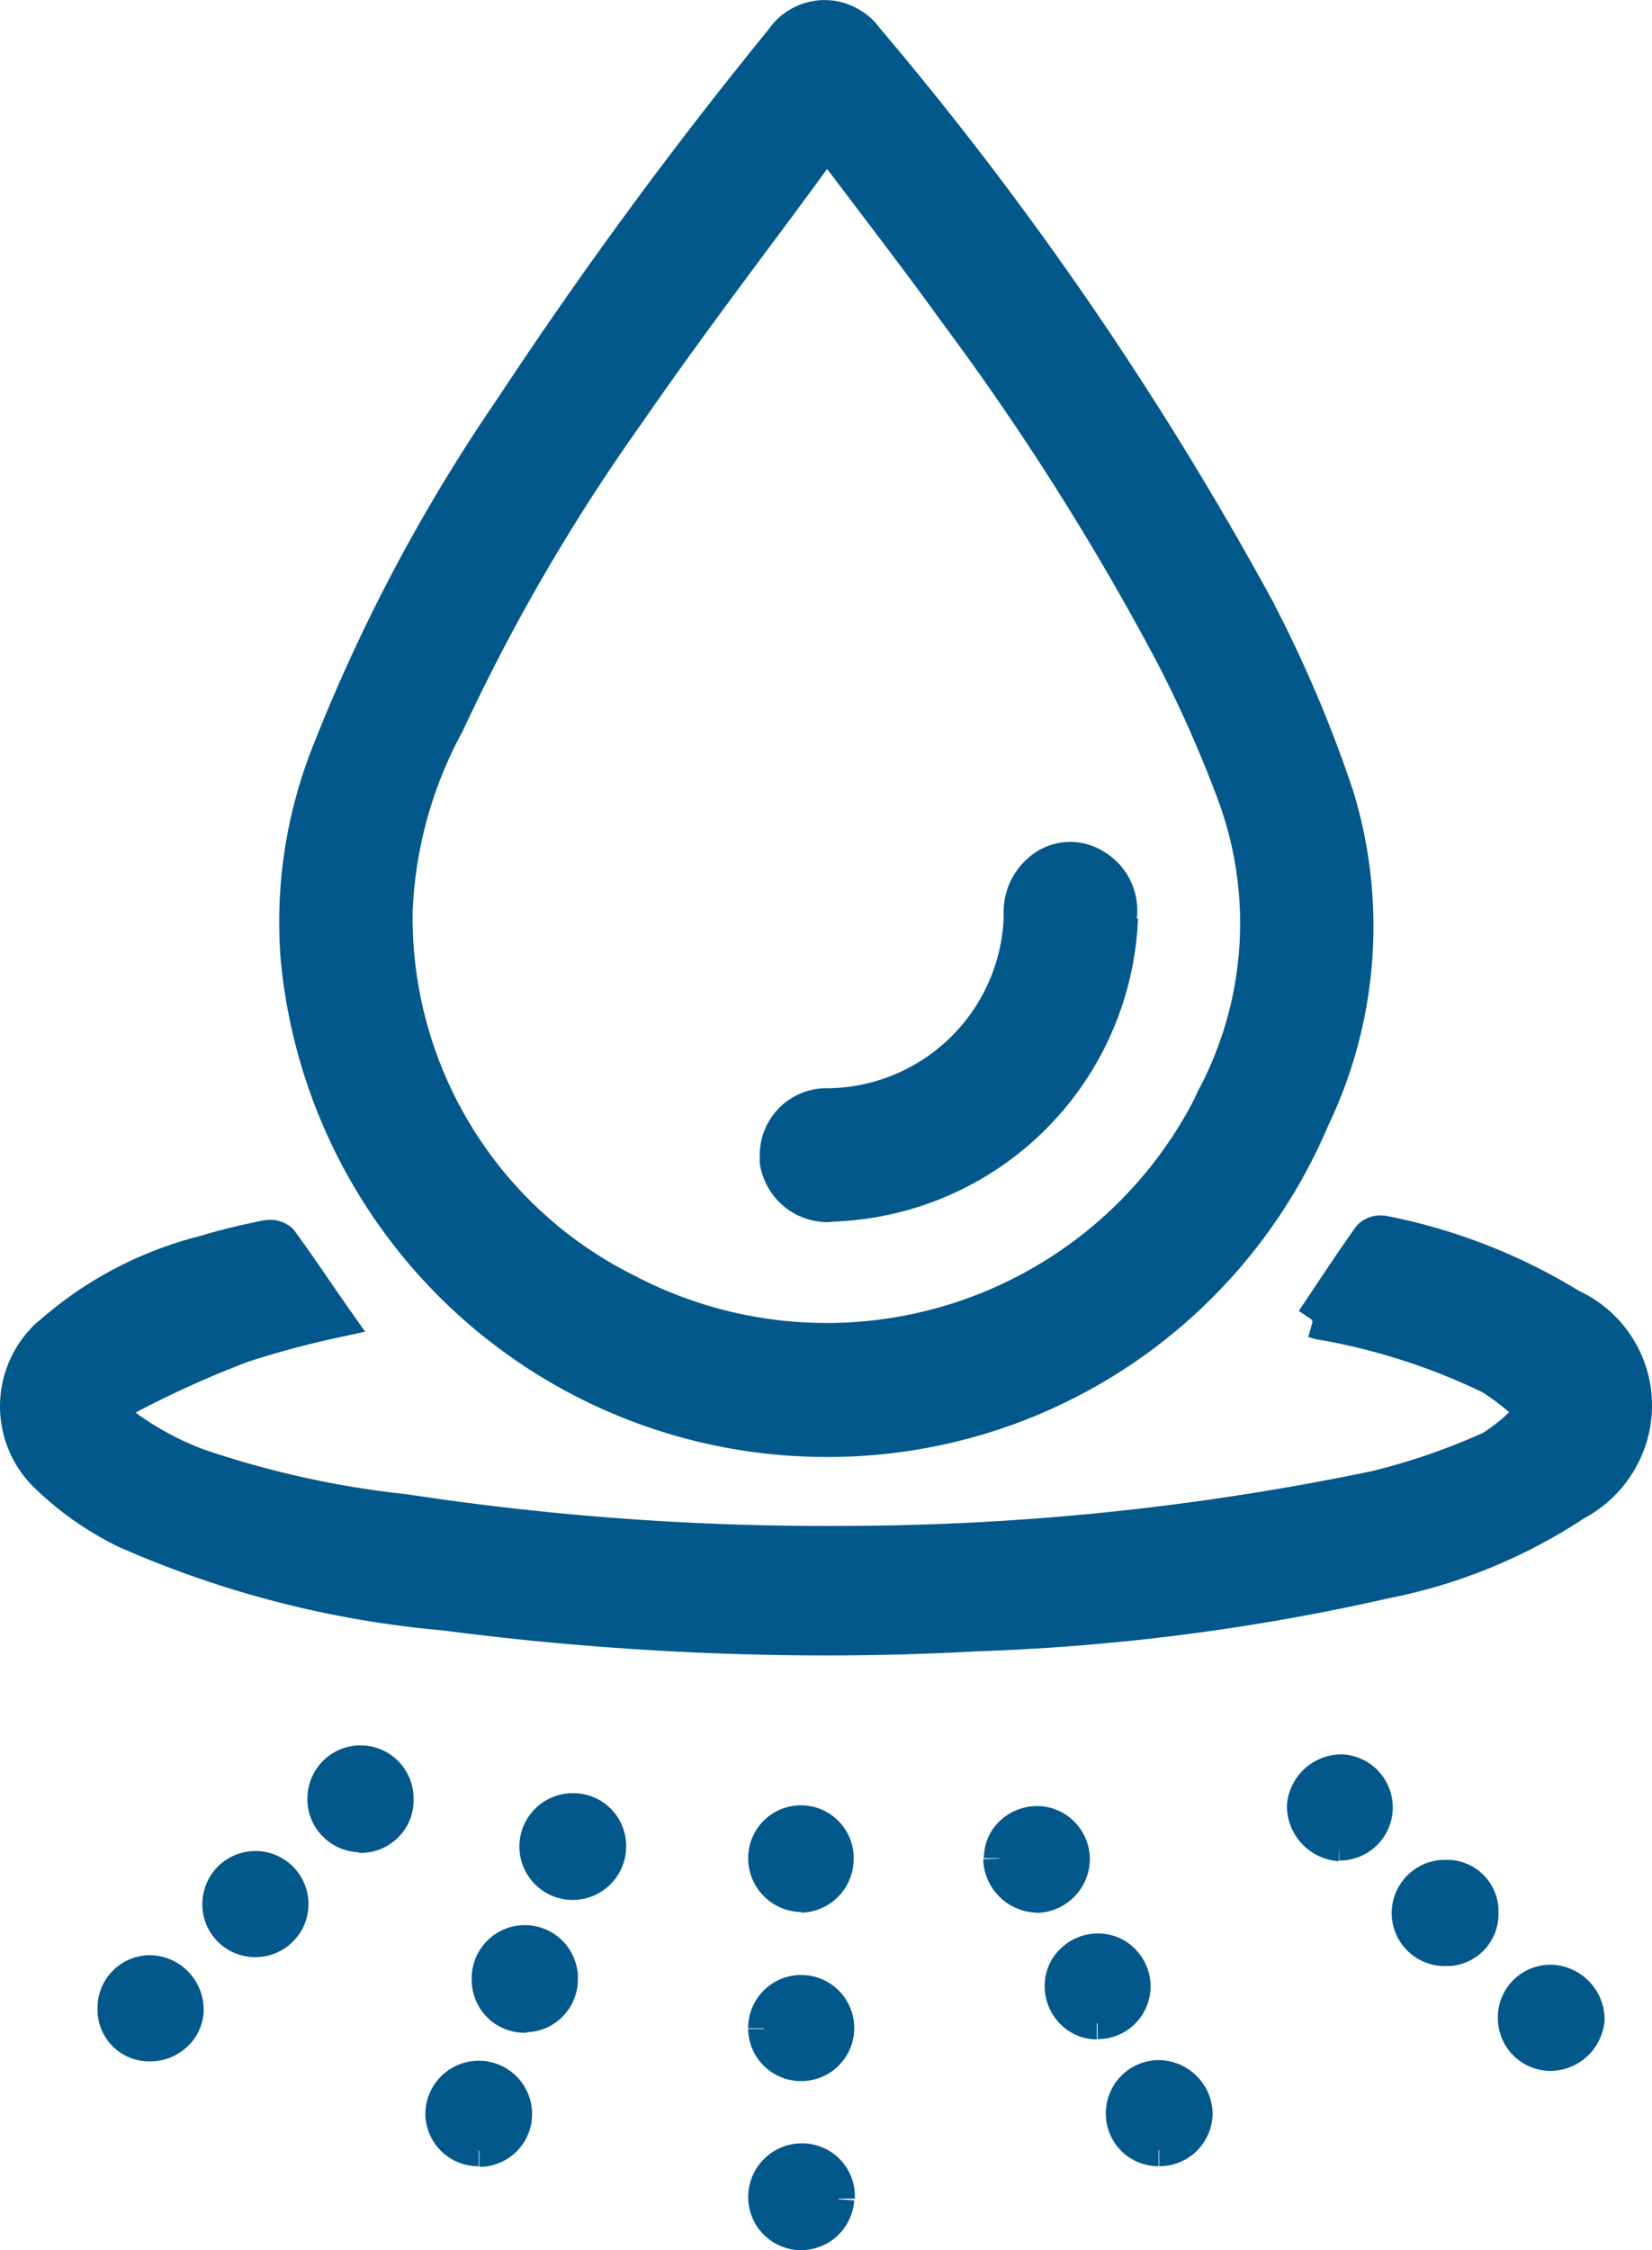 <?xml version="1.0" encoding="UTF-8"?>
<svg xmlns="http://www.w3.org/2000/svg" width="26.001" height="35.406" viewBox="0 0 26.001 35.406">
  <g id="组_7" data-name="组 7" transform="translate(-1692.75 -954.75)">
    <g id="组_7201" data-name="组 7201" transform="translate(1685.745 952.455)">
      <path id="路径_1121-2" data-name="路径 1121-2" d="M16.01,31.94a.59.59,0,0,1,.02-1.18.585.585,0,0,1,.58.6.591.591,0,0,1-.6.58h0" fill="#03588b"></path>
      <path id="路径_1121-2_-_轮廓" data-name="路径 1121-2 - 轮廓" d="M16.01,32.19a.84.84,0,1,1,.02-1.68.831.831,0,0,1,.83.85A.841.841,0,0,1,16.01,32.19Zm.02-1.18a.34.34,0,1,0,.33.35A.337.337,0,0,0,16.03,31.01Z" fill="#03588b"></path>
      <path id="路径_1122-2" data-name="路径 1122-2" d="M9.96,33.91a.583.583,0,0,1-.6.57.559.559,0,0,1-.57-.55v-.04a.578.578,0,0,1,.57-.58h.02a.6.6,0,0,1,.58.6" fill="#03588b"></path>
      <path id="路径_1122-2_-_轮廓" data-name="路径 1122-2 - 轮廓" d="M9.377,34.73H9.356a.811.811,0,0,1-.816-.8v-.04a.826.826,0,0,1,.82-.83h.028a.856.856,0,0,1,.822.85h-.5a.357.357,0,0,0-.334-.35H9.36a.329.329,0,0,0-.32.33v.04a.311.311,0,0,0,.32.3h.008a.338.338,0,0,0,.244-.1.311.311,0,0,0,.1-.224h.5a.807.807,0,0,1-.25.583A.842.842,0,0,1,9.377,34.73Z" fill="#03588b"></path>
      <path id="路径_1123-2" data-name="路径 1123-2" d="M15.28,34.03a.581.581,0,0,1-.6-.56v-.01a.586.586,0,0,1,1.17-.07v.04a.581.581,0,0,1-.57.59h0" fill="#03588b"></path>
      <path id="路径_1123-2_-_轮廓" data-name="路径 1123-2 - 轮廓" d="M15.261,34.28a.831.831,0,0,1-.831-.8v-.011a.836.836,0,0,1,1.67-.093v.056a.831.831,0,0,1-.812.84v.01Zm.011-.5.008.25v-.26a.331.331,0,0,0,.32-.34V33.4a.337.337,0,0,0-.114-.224.33.33,0,0,0-.241-.085.336.336,0,0,0-.231.114.33.33,0,0,0-.085.241v.021A.331.331,0,0,0,15.272,33.78Z" fill="#03588b"></path>
      <path id="路径_1124-2" data-name="路径 1124-2" d="M25.24,36.13a.572.572,0,0,1-.58-.57v-.02a.583.583,0,0,1,.59-.58.6.6,0,0,1,.59.59.589.589,0,0,1-.59.58" fill="#03588b"></path>
      <path id="路径_1124-2_-_轮廓" data-name="路径 1124-2 - 轮廓" d="M25.25,36.38v-.5a.34.34,0,0,0,.34-.326.357.357,0,0,0-.34-.344.332.332,0,0,0-.34.33v.02a.322.322,0,0,0,.33.32v.5a.826.826,0,0,1-.83-.82v-.02a.836.836,0,0,1,.84-.83.856.856,0,0,1,.84.832v.008A.836.836,0,0,1,25.25,36.38Z" fill="#03588b"></path>
      <path id="路径_1125-2" data-name="路径 1125-2" d="M20.2,36.9a.59.59,0,0,1-.62.55.581.581,0,0,1-.55-.58.6.6,0,0,1,.58-.6.585.585,0,0,1,.6.58v.04" fill="#03588b"></path>
      <path id="路径_1125-2_-_轮廓" data-name="路径 1125-2 - 轮廓" d="M19.617,37.7l-.052,0a.836.836,0,0,1-.784-.83.845.845,0,0,1,.822-.85.831.831,0,0,1,.857.822v.048h-.42l.409.026A.837.837,0,0,1,19.617,37.7Zm.011-1.181h-.01a.348.348,0,0,0-.338.35.331.331,0,0,0,.316.331.34.34,0,0,0,.354-.316h.01v-.031A.337.337,0,0,0,19.628,36.52Z" fill="#03588b"></path>
      <path id="路径_1126-2" data-name="路径 1126-2" d="M14.54,36.13a.581.581,0,0,1-.59-.57h0a.59.59,0,1,1,1.18,0h0a.58.58,0,0,1-.58.58h0" fill="#03588b"></path>
      <path id="路径_1126-2_-_轮廓" data-name="路径 1126-2 - 轮廓" d="M14.55,36.39v-.5a.33.33,0,0,0,.33-.33.34.34,0,1,0-.68,0,.331.331,0,0,0,.34.32v.5a.831.831,0,0,1-.84-.82.84.84,0,1,1,1.68,0A.831.831,0,0,1,14.55,36.39Z" fill="#03588b"></path>
      <path id="路径_1127-2" data-name="路径 1127-2" d="M19.63,32.13a.6.6,0,0,1-.6-.58.581.581,0,0,1,.57-.59h0a.579.579,0,0,1,.59.56v.02a.6.6,0,0,1-.58.6" fill="#03588b"></path>
      <path id="路径_1127-2_-_轮廓" data-name="路径 1127-2 - 轮廓" d="M19.618,32.39v-.01a.846.846,0,0,1-.837-.822V31.55a.83.83,0,0,1,1.66-.038v.028A.845.845,0,0,1,19.618,32.39Zm-.338-.844a.348.348,0,0,0,.35.334v.008a.348.348,0,0,0,.31-.348v-.016a.33.33,0,0,0-.66.022Z" fill="#03588b"></path>
      <path id="路径_1128-2" data-name="路径 1128-2" d="M12.66,31.19a.589.589,0,0,1-.57-.6.581.581,0,0,1,.6-.56h0a.572.572,0,0,1,.57.58v.02a.577.577,0,0,1-.6.57h0" fill="#03588b"></path>
      <path id="路径_1128-2_-_轮廓" data-name="路径 1128-2 - 轮廓" d="M12.679,31.45h-.026l.015-.5a.335.335,0,0,0,.246-.094.313.313,0,0,0,.1-.226v-.02a.322.322,0,0,0-.32-.33h-.008a.331.331,0,0,0-.342.318.326.326,0,0,0,.092.236.339.339,0,0,0,.236.106l-.016.5a.836.836,0,0,1-.582-.261.822.822,0,0,1-.23-.6.835.835,0,0,1,1.67.028v.02a.809.809,0,0,1-.249.585A.83.83,0,0,1,12.679,31.45Z" fill="#03588b"></path>
      <path id="路径_1129-2" data-name="路径 1129-2" d="M11.03,32.84a.579.579,0,0,1-.59-.56v-.02a.585.585,0,1,1,.59.58h0" fill="#03588b"></path>
      <path id="路径_1129-2_-_轮廓" data-name="路径 1129-2 - 轮廓" d="M11.03,33.09a.831.831,0,0,1-.84-.8V32.26a.835.835,0,1,1,.84.83Zm-.34-.814a.348.348,0,1,0,0-.016Z" fill="#03588b"></path>
      <path id="路径_1130-2" data-name="路径 1130-2" d="M32.01,34.06a.612.612,0,0,1-.61.57.581.581,0,0,1-.57-.59v-.01a.577.577,0,0,1,.6-.57h0a.619.619,0,0,1,.58.6" fill="#03588b"></path>
      <path id="路径_1130-2_-_轮廓" data-name="路径 1130-2 - 轮廓" d="M31.4,34.88a.831.831,0,0,1-.82-.84v-.01a.827.827,0,0,1,.858-.82h.008a.866.866,0,0,1,.814.842v.023A.861.861,0,0,1,31.4,34.88Zm.012-1.17a.326.326,0,0,0-.332.32v.01a.331.331,0,0,0,.32.34.36.36,0,0,0,.36-.324.368.368,0,0,0-.34-.346Z" fill="#03588b"></path>
      <path id="路径_1131-2" data-name="路径 1131-2" d="M19.03,34.21a.589.589,0,0,1,.58-.59.583.583,0,0,1,.59.58h0a.579.579,0,0,1-.56.59h-.02a.581.581,0,0,1-.59-.57h0" fill="#03588b"></path>
      <path id="路径_1131-2_-_轮廓" data-name="路径 1131-2 - 轮廓" d="M19.644,35.04H19.62a.831.831,0,0,1-.84-.82h.5a.331.331,0,0,0,.34.32h.016a.335.335,0,0,0-.026-.67.34.34,0,0,0-.33.34h-.5a.835.835,0,1,1,.868.83Z" fill="#03588b"></path>
      <path id="路径_1132-2" data-name="路径 1132-2" d="M22.74,31.53a.585.585,0,0,1,1.17.01.6.6,0,0,1-.59.6.621.621,0,0,1-.59-.6" fill="#03588b"></path>
      <path id="路径_1132-2_-_轮廓" data-name="路径 1132-2 - 轮廓" d="M23.32,32.39h-.008a.866.866,0,0,1-.832-.842l.5-.016a.37.37,0,0,0,.34.358.348.348,0,0,0,.34-.35.332.332,0,0,0-.318-.33.355.355,0,0,0-.257.1.3.3,0,0,0-.094.223h-.5a.8.8,0,0,1,.246-.582.858.858,0,0,1,.621-.238.836.836,0,0,1,.8.83.85.85,0,0,1-.832.85Z" fill="#03588b"></path>
      <path id="路径_1133-2" data-name="路径 1133-2" d="M28.09,31.33a.623.623,0,0,1-.58-.62.608.608,0,0,1,.63-.56.57.57,0,0,1,.55.59.579.579,0,0,1-.6.58" fill="#03588b"></path>
      <path id="路径_1133-2_-_轮廓" data-name="路径 1133-2 - 轮廓" d="M28.074,31.58a.872.872,0,0,1-.814-.87v-.016a.863.863,0,0,1,.887-.794.836.836,0,0,1-.065,1.67l.007-.23Zm-.314-.862a.371.371,0,0,0,.337.362v-.01a.332.332,0,0,0,.243-.093.327.327,0,0,0,.1-.237v-.008a.321.321,0,0,0-.308-.332A.359.359,0,0,0,27.76,30.718Z" fill="#03588b"></path>
      <path id="路径_1134-2" data-name="路径 1134-2" d="M29.78,32.98a.586.586,0,1,1-.07-1.17h.03a.561.561,0,0,1,.6.52v.05a.569.569,0,0,1-.53.6h-.03" fill="#03588b"></path>
      <path id="路径_1134-2_-_轮廓" data-name="路径 1134-2 - 轮廓" d="M29.743,33.231a.837.837,0,0,1-.833-.786.84.84,0,0,1,.784-.885h.038a.812.812,0,0,1,.857.754v.059a.819.819,0,0,1-.764.857h-.083Zm.021-.5.016.249v-.25H29.8a.317.317,0,0,0,.211-.107.311.311,0,0,0,.079-.227v-.057a.312.312,0,0,0-.334-.28h-.037a.337.337,0,0,0-.225.114.33.33,0,0,0-.085.241A.341.341,0,0,0,29.764,32.73Z" fill="#03588b"></path>
      <path id="路径_1135-2" data-name="路径 1135-2" d="M24.27,34.13a.585.585,0,1,1,.6-.57h0a.581.581,0,0,1-.59.57h0" fill="#03588b"></path>
      <path id="路径_1135-2_-_轮廓" data-name="路径 1135-2 - 轮廓" d="M24.28,34.38v-.5a.331.331,0,0,0,.34-.32v-.008a.338.338,0,0,0-.1-.244.311.311,0,0,0-.224-.1h-.008a.338.338,0,0,0-.244.1.311.311,0,0,0-.1.224v.008a.338.338,0,0,0,.1.244.311.311,0,0,0,.224.1v.5a.807.807,0,0,1-.583-.25.841.841,0,0,1-.237-.6.807.807,0,0,1,.25-.579.842.842,0,0,1,.6-.237.807.807,0,0,1,.579.25.841.841,0,0,1,.237.6A.831.831,0,0,1,24.28,34.38Z" fill="#03588b"></path>
      <path id="路径_1136-2" data-name="路径 1136-2" d="M19.99,24.98a8.391,8.391,0,0,1-8.32-7.62,7.281,7.281,0,0,1,.49-3.23,27.074,27.074,0,0,1,2.88-5.42,70.775,70.775,0,0,1,4.26-5.8.824.824,0,0,1,1.15-.22.728.728,0,0,1,.2.19,53.492,53.492,0,0,1,6.19,9.03,19.979,19.979,0,0,1,1.22,2.9,7.031,7.031,0,0,1-.38,5.1A8.319,8.319,0,0,1,20,24.97m.03-20.41a2.773,2.773,0,0,0-.21.25c-.97,1.33-1.97,2.63-2.9,3.98a30.737,30.737,0,0,0-2.86,4.9,6.744,6.744,0,0,0-.81,2.94,6.58,6.58,0,0,0,3.63,5.96,6.755,6.755,0,0,0,9.11-2.82c.03-.06.06-.12.09-.19a5.829,5.829,0,0,0,.35-4.73,19.626,19.626,0,0,0-1.02-2.3,41.675,41.675,0,0,0-3.38-5.33c-.64-.89-1.32-1.76-2-2.67" fill="#03588b"></path>
      <path id="路径_1136-2_-_轮廓" data-name="路径 1136-2 - 轮廓" d="M20.025,25.22H20a8.627,8.627,0,0,1-8.578-7.837,7.494,7.494,0,0,1,.507-3.346,27.341,27.341,0,0,1,2.906-5.469A71.262,71.262,0,0,1,19.1,2.76a1.078,1.078,0,0,1,.683-.445,1.065,1.065,0,0,1,.8.166.982.982,0,0,1,.26.245,53.844,53.844,0,0,1,6.213,9.065l0,.005A20.283,20.283,0,0,1,28.3,14.732l0,0a7.263,7.263,0,0,1-.391,5.276A8.55,8.55,0,0,1,20.025,25.22ZM19.985,2.8a.57.57,0,0,0-.108.01.581.581,0,0,0-.371.246l-.013.017a70.79,70.79,0,0,0-4.245,5.78,26.855,26.855,0,0,0-2.856,5.374,6.994,6.994,0,0,0-.473,3.12A8.1,8.1,0,0,0,20,24.72h0a8.052,8.052,0,0,0,7.449-4.908l0-.01a6.764,6.764,0,0,0,.367-4.916,19.78,19.78,0,0,0-1.2-2.859,53.346,53.346,0,0,0-6.16-8.986l-.013-.017a.477.477,0,0,0-.129-.123L20.309,2.9A.571.571,0,0,0,19.985,2.8Zm.022,20.819a6.95,6.95,0,0,1-3.244-.8A6.83,6.83,0,0,1,13,16.627V16.62a6.951,6.951,0,0,1,.836-3.042,31.06,31.06,0,0,1,2.88-4.933c.625-.907,1.295-1.81,1.942-2.682.316-.425.642-.865.959-1.3a3,3,0,0,1,.227-.271l.179.163L20.23,4.4c.241.322.485.644.721.955.446.587.867,1.142,1.282,1.719a42.057,42.057,0,0,1,3.4,5.359,19.78,19.78,0,0,1,1.034,2.331,6.088,6.088,0,0,1-.359,4.925c-.031.072-.062.134-.092.193l0,.005A7.013,7.013,0,0,1,20.007,23.614ZM13.5,16.636a6.29,6.29,0,0,0,3.492,5.731,6.513,6.513,0,0,0,8.775-2.711c.029-.057.056-.112.083-.174l.01-.02a5.586,5.586,0,0,0,.335-4.527,19.27,19.27,0,0,0-1.006-2.269,41.568,41.568,0,0,0-3.359-5.3c-.413-.575-.833-1.127-1.276-1.712-.174-.229-.352-.464-.531-.7-.32.439-.646.879-.962,1.3-.645.869-1.312,1.768-1.934,2.671A30.572,30.572,0,0,0,14.287,13.8l-.007.013A6.456,6.456,0,0,0,13.5,16.636Z" fill="#03588b"></path>
      <path id="路径_1137-2" data-name="路径 1137-2" d="M27.65,23.06c.31-.46.6-.9.9-1.32a.258.258,0,0,1,.21-.07,8.98,8.98,0,0,1,2.98,1.16,1.74,1.74,0,0,1,.85,2.32,1.771,1.771,0,0,1-.78.82,8.392,8.392,0,0,1-3,1.23,34.1,34.1,0,0,1-6.44.83A45.885,45.885,0,0,1,14,27.7a15.9,15.9,0,0,1-4.97-1.27,4.854,4.854,0,0,1-1.27-.87,1.538,1.538,0,0,1-.1-2.18.864.864,0,0,1,.14-.13,5.8,5.8,0,0,1,2.43-1.27c.32-.1.64-.17.97-.24.07-.01.19,0,.22.04.31.42.6.86.91,1.3a15.035,15.035,0,0,0-1.5.4,16.306,16.306,0,0,0-1.76.79c-.3.15-.3.3-.03.49a4.779,4.779,0,0,0,1.07.57,15.026,15.026,0,0,0,3.24.72,43.754,43.754,0,0,0,6.95.5,41.194,41.194,0,0,0,8.36-.87,10.345,10.345,0,0,0,1.8-.62,2.88,2.88,0,0,0,.65-.56,4.2,4.2,0,0,0-.66-.52,10.114,10.114,0,0,0-2.63-.85.732.732,0,0,1-.16-.04" fill="#03588b"></path>
      <path id="路径_1137-2_-_轮廓" data-name="路径 1137-2 - 轮廓" d="M20.009,28.343a46.944,46.944,0,0,1-6.037-.394A16.109,16.109,0,0,1,8.93,26.659l-.006,0a5.075,5.075,0,0,1-1.334-.913,1.788,1.788,0,0,1-.119-2.527,1.085,1.085,0,0,1,.169-.159,6.08,6.08,0,0,1,2.523-1.319c.323-.1.638-.17.985-.244l.017,0a.52.52,0,0,1,.455.137c.2.269.39.548.576.818.11.16.224.325.338.488l.218.309-.369.08a14.719,14.719,0,0,0-1.469.391,15.916,15.916,0,0,0-1.727.776l0,0-.047.025c.013.011.029.023.049.037a4.523,4.523,0,0,0,1.01.539,14.78,14.78,0,0,0,3.183.707h.011a43.579,43.579,0,0,0,6.91.5,41.043,41.043,0,0,0,8.307-.864,10.135,10.135,0,0,0,1.737-.6,2.577,2.577,0,0,0,.411-.325,3.69,3.69,0,0,0-.424-.315,9.83,9.83,0,0,0-2.537-.82.678.678,0,0,1-.154-.034l-.047-.014.074-.26-.223-.15.2-.3c.24-.358.466-.7.7-1.026l.012-.017.015-.015a.505.505,0,0,1,.418-.141l.016,0a9.185,9.185,0,0,1,3.052,1.185,1.989,1.989,0,0,1,.958,2.646,2.018,2.018,0,0,1-.879.93,8.593,8.593,0,0,1-3.076,1.259,34.486,34.486,0,0,1-6.481.835Q21.2,28.343,20.009,28.343ZM9.133,26.2a15.61,15.61,0,0,0,4.889,1.249h.01a45.775,45.775,0,0,0,8.324.328h.005a33.984,33.984,0,0,0,6.393-.824h.007a8.1,8.1,0,0,0,2.911-1.193l.021-.012a1.517,1.517,0,0,0,.67-.7,1.49,1.49,0,0,0-.728-1.989l-.024-.013a8.693,8.693,0,0,0-2.88-1.125c-.224.314-.441.638-.67.981l-.012.018a10.346,10.346,0,0,1,2.512.837l.024.013a4.4,4.4,0,0,1,.7.551l.173.164-.156.18a3.119,3.119,0,0,1-.707.609l-.03.016a10.641,10.641,0,0,1-1.843.635l-.008,0A41.539,41.539,0,0,1,20.3,26.8a44.07,44.07,0,0,1-6.982-.5,15.281,15.281,0,0,1-3.289-.731l-.005,0a5.023,5.023,0,0,1-1.127-.6.6.6,0,0,1-.3-.488c.019-.256.276-.386.364-.43a16.427,16.427,0,0,1,1.785-.8l.012,0c.366-.12.749-.227,1.16-.324l-.128-.187c-.178-.258-.346-.5-.523-.745h-.02c-.333.071-.635.137-.936.232l-.015,0a5.577,5.577,0,0,0-2.325,1.216l-.008.007a.688.688,0,0,0-.1.091l-.011.013a1.288,1.288,0,0,0,.084,1.825l0,0A4.577,4.577,0,0,0,9.133,26.2Z" fill="#03588b"></path>
      <path id="路径_1138-2" data-name="路径 1138-2" d="M24.66,16.74a4.706,4.706,0,0,1-4.55,4.53.823.823,0,0,1-.9-.71V20.5a.81.81,0,0,1,.77-.83h.07a3.055,3.055,0,0,0,3-2.96.878.878,0,0,1,.4-.8.743.743,0,0,1,.81.01.819.819,0,0,1,.38.82" fill="#03588b"></path>
      <path id="路径_1138-2_-_轮廓" data-name="路径 1138-2 - 轮廓" d="M20.021,21.525a1.079,1.079,0,0,1-1.058-.931l0-.034V20.5a1.053,1.053,0,0,1,1.009-1.082h.081a2.8,2.8,0,0,0,2.75-2.707,1.125,1.125,0,0,1,.517-1.015.99.99,0,0,1,1.077.011,1.073,1.073,0,0,1,.5,1.039h.019a4.97,4.97,0,0,1-4.782,4.77A1.041,1.041,0,0,1,20.021,21.525Zm-.561-.984a.573.573,0,0,0,.622.48h.02a4.468,4.468,0,0,0,4.308-4.289l.224.008-.241-.038a.568.568,0,0,0-.263-.568l-.009-.006a.491.491,0,0,0-.537-.007.627.627,0,0,0-.285.574v.023a3.3,3.3,0,0,1-3.245,3.2h-.068a.556.556,0,0,0-.526.574Z" fill="#03588b"></path>
    </g>
  </g>
</svg>
